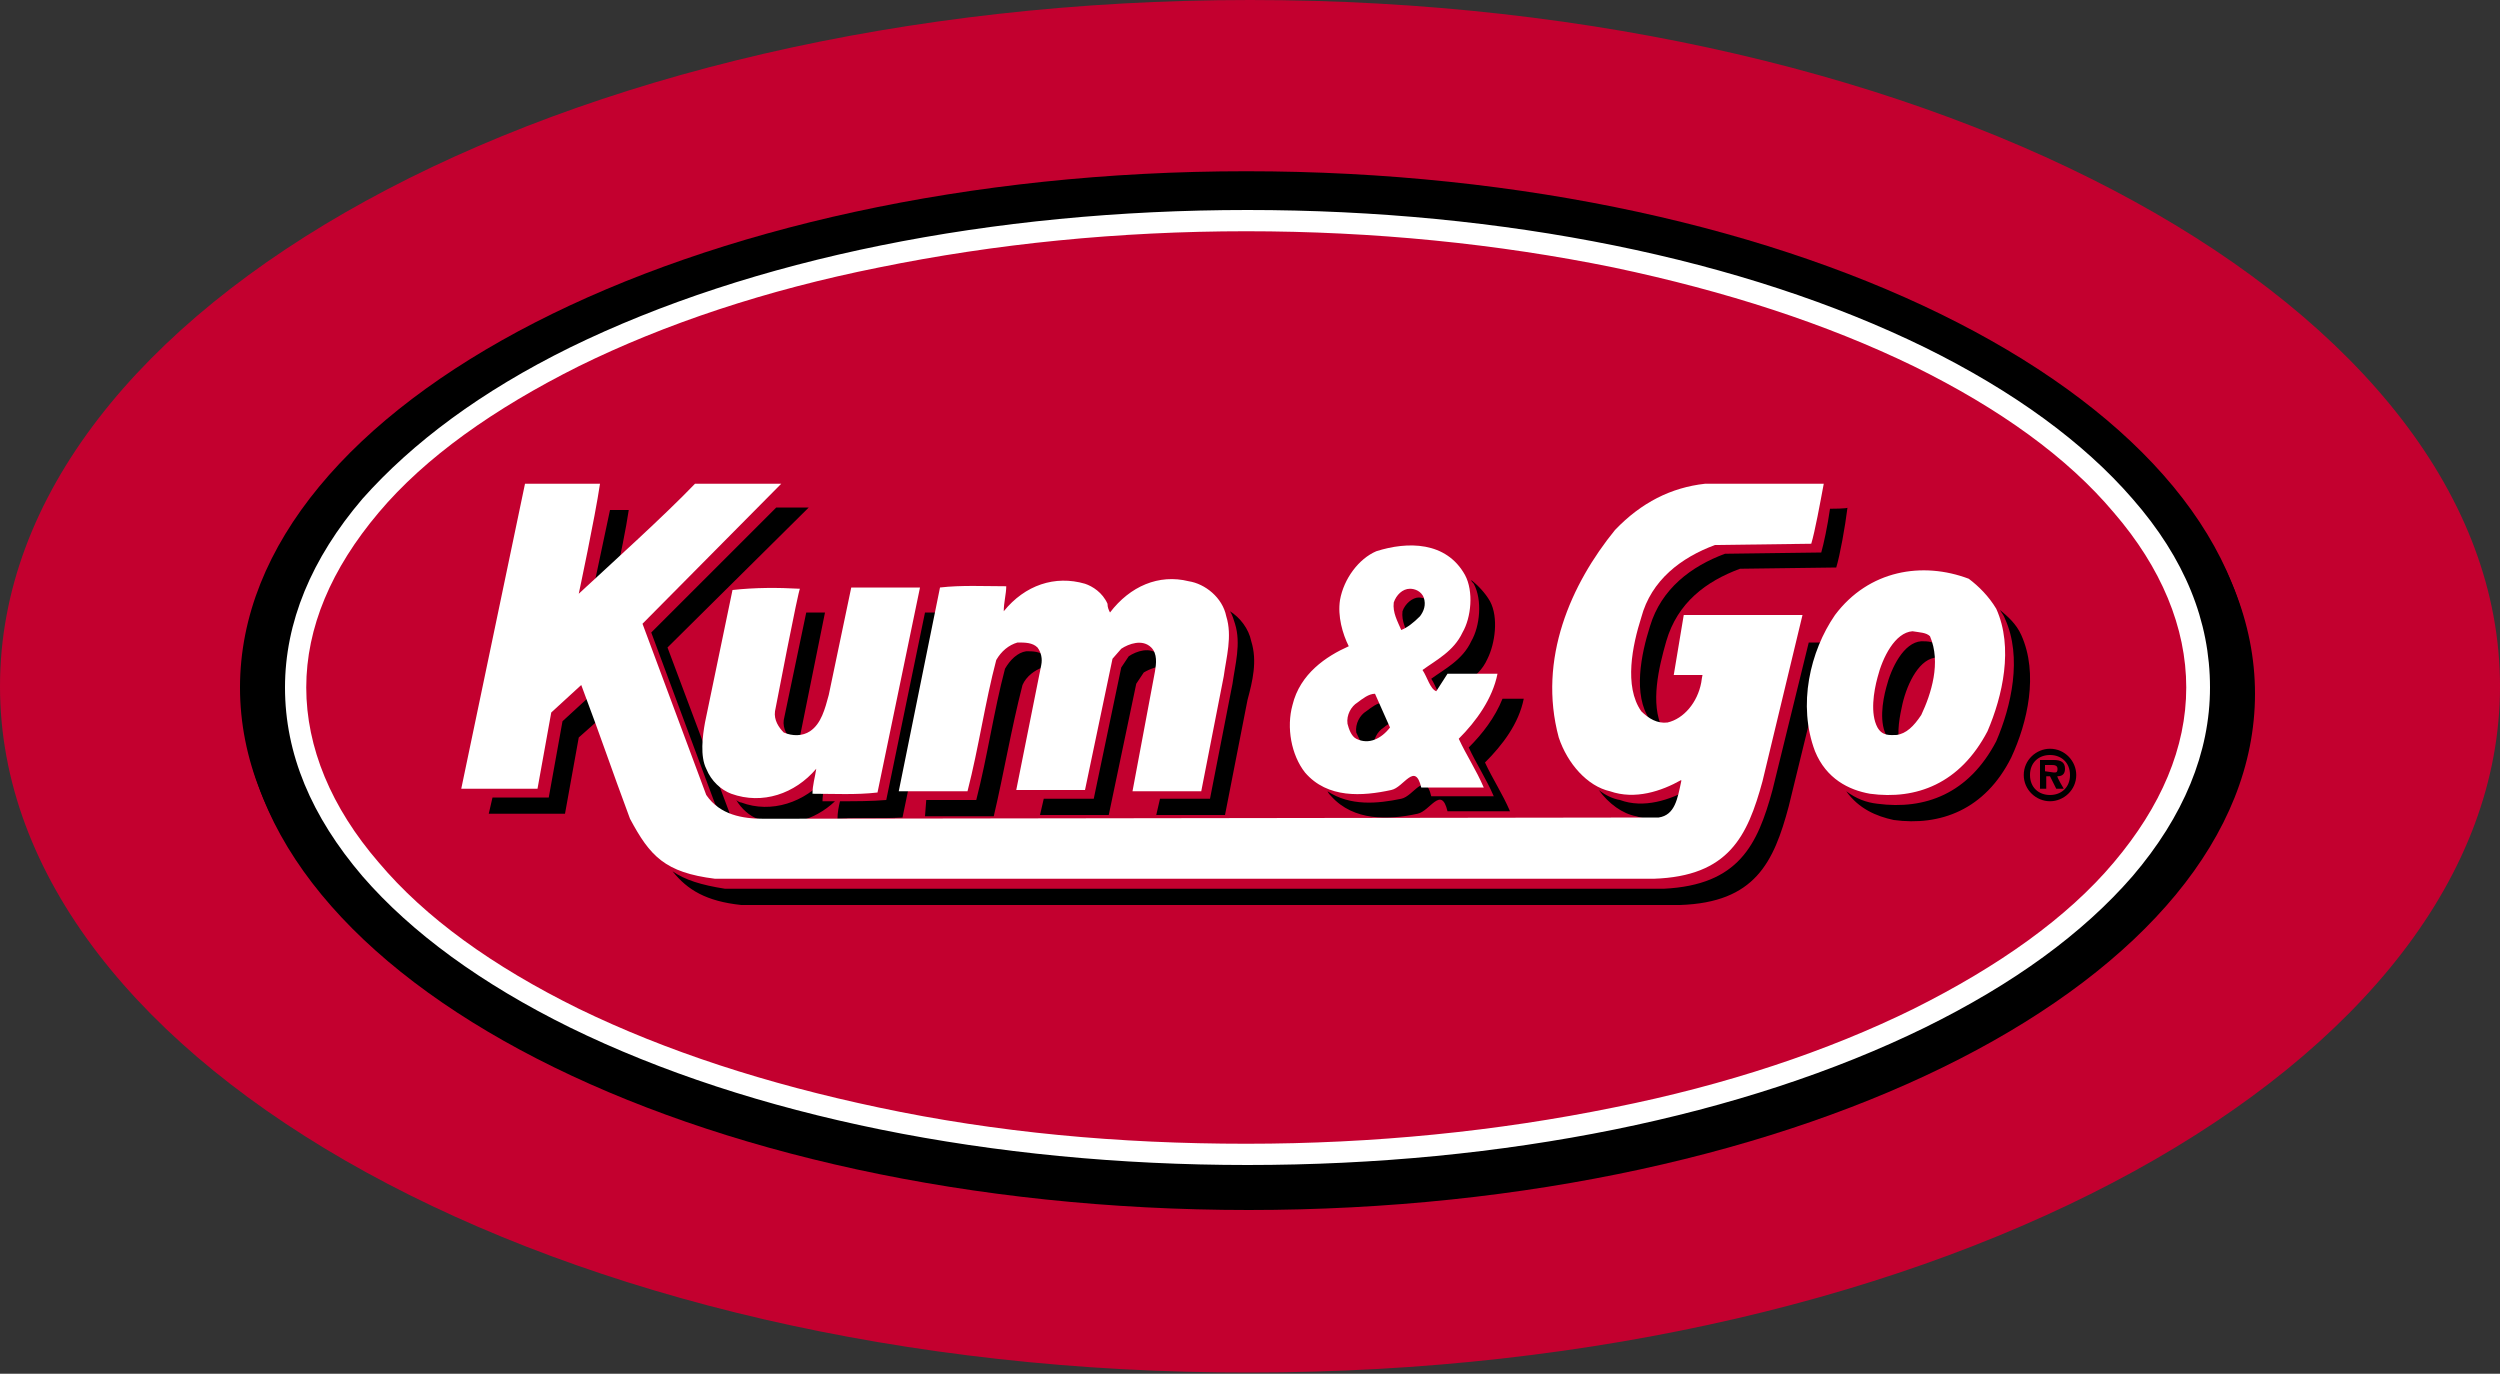 <svg version="1.1" id="Layer_1" xmlns="http://www.w3.org/2000/svg" xmlns:xlink="http://www.w3.org/1999/xlink" x="0px" y="0px" viewBox="0 0 200 109.9" style="enable-background:new 0 0 200 109.9;" xml:space="preserve">
 <rect x="0" y="0" width="200" height="109.9" fill="#333333" stroke="none"/>
 <style type="text/css">
  .st0{fill:#C3002F;}
	.st1{fill:#FFFFFF;}
 </style>
 <g>
  <path class="st0" d="M200,54.9c0,30.3-44.8,54.9-100,54.9C44.8,109.9,0,85.3,0,54.9S44.8,0,100,0C155.2,0,200,24.6,200,54.9">
  </path>
  <path d="M180.4,55.5c0,22.8-36.1,41.3-80.5,41.3c-44.5,0-80.5-18.5-80.5-41.3s36.1-41.3,80.5-41.3
		C144.3,14.2,180.4,32.7,180.4,55.5">
  </path>
  <path d="M175.9,55.5c0,20.7-34.1,37.4-76,37.4c-42,0-76-16.8-76-37.4c0-20.7,34.1-37.4,76-37.4S175.9,34.8,175.9,55.5">
  </path>
  <path class="st1" d="M70.5,89.1c-9-1.9-17-4.5-24-7.9c-6.9-3.4-12.3-7.3-16-11.7c-3.8-4.4-5.8-9.2-5.8-14s2-9.5,5.8-14
		c3.7-4.4,9.2-8.3,16-11.7c6.9-3.4,15-6.1,24-7.9C79.8,20,89.7,19,99.9,19s20.1,1,29.4,2.9c9,1.9,17,4.5,24,7.9
		c6.9,3.4,12.3,7.3,16,11.7c3.8,4.4,5.8,9.2,5.8,14s-2,9.5-5.8,14c-3.7,4.4-9.2,8.3-16,11.7c-6.9,3.4-15,6.1-24,7.9
		C120,91,110.1,92,99.9,92S79.7,91.1,70.5,89.1 M45.7,28.3c-7.1,3.5-12.6,7.5-16.6,12.1c-4.1,4.8-6.2,9.9-6.2,15.1
		s2.1,10.3,6.2,15.1c3.9,4.5,9.5,8.6,16.6,12.1c14.5,7.1,33.7,11,54.2,11s39.7-3.9,54.2-11c7.1-3.5,12.6-7.5,16.6-12.1
		c4.1-4.8,6.2-9.9,6.2-15.1s-2-10.3-6.2-15.1c-3.9-4.5-9.5-8.6-16.6-12.1c-14.5-7.1-33.7-11-54.2-11S60.2,21.2,45.7,28.3">
  </path>
  <path d="M83.5,53.9H84c0-0.3-0.1-0.6-0.3-0.9c-0.4-0.4-1-0.4-1.5-0.4c-0.7,0.1-1.3,0.7-1.7,1.4c-0.9,3.4-1.4,7-2.3,10.5l-4,0
		l-0.3,1.3l5.5,0c0.8-3.4,1.4-7,2.3-10.5C82.2,54.6,82.8,54.1,83.5,53.9 M100.2,51.8c-0.2-1-0.9-1.9-1.7-2.4c0.2,0.3,0.3,0.7,0.4,1
		c0.5,1.6,0,3.3-0.2,4.8l-1.8,9.2h-4l-0.3,1.3h5.5l1.8-9.2C100.2,55,100.7,53.4,100.2,51.8 M93.2,53.8c0-0.3-0.1-0.7-0.4-0.9
		c-0.7-0.7-1.8-0.3-2.4,0.1l-0.6,0.9l-2.2,10.5l-4,0l-0.3,1.3l5.5,0L91,55.2l0.6-0.9C92.1,54,92.7,53.8,93.2,53.8 M65.9,64.6
		c0-0.7,0.2-1.3,0.3-1.9c-1.7,2-4.4,2.9-6.8,2c-0.1,0-0.3-0.1-0.4-0.2c0.4,0.7,1.1,1.3,1.7,1.5c2.2,0.8,4.5,0.2,6.2-1.4H65.9
		 M62.8,58.1c-0.1,0.7,0.3,1.3,0.7,1.7c0.2,0.1,0.4,0.2,0.6,0.2c0-0.2,0-0.3,0-0.6l2-9.9c-0.5,0-1,0-1.6,0L62.8,58.1z M74.2,49.4
		l-3.1,15c-1.2,0.1-2.4,0.1-3.7,0.1c-0.1,0.4-0.2,0.9-0.2,1.4c1.7-0.1,3.6,0,5.2-0.2l3.4-16.3L74.2,49.4L74.2,49.4z M152.2,60
		c-0.3-1,0-2.4,0.2-3.3c0.4-1.7,1.4-3.7,2.8-3.7c0.1,0,0.3,0,0.4,0c0-0.3-0.2-0.6-0.3-0.8c-0.3-0.5-0.9-0.5-1.4-0.5
		c-1.4,0.1-2.4,2.1-2.8,3.7c-0.3,1.1-0.6,2.9,0.1,4C151.4,59.9,151.8,60,152.2,60">
  </path>
  <path d="M161.8,51.2c-0.4-0.9-1.1-1.5-1.7-2c0.1,0.2,0.3,0.4,0.4,0.7c1.4,3.1,0.5,7-0.7,9.8c-2.2,4.2-5.7,5.5-9.4,5
		c-0.9-0.1-1.7-0.4-2.5-1c1,1.4,2.4,2,3.8,2.3c3.7,0.5,7.3-0.8,9.4-5C162.3,58.3,163.2,54.4,161.8,51.2 M118,47.2
		c0.7,1.3,0.5,3.4-0.2,4.6c-0.7,1.5-2.1,2.2-3.2,3c0.4,0.6,0.6,1.5,1.1,1.7l0.2-0.3c0,0,0,0,0,0c0,0,0.1,0,0.1-0.1l0.6-1h0.8
		c0.7-0.5,1.3-1.1,1.7-1.9c0.6-1.2,0.9-3.3,0.2-4.6c-0.4-0.7-1-1.3-1.5-1.7C117.9,47,117.9,47,118,47.2 M109.4,60.3
		c0.2,0.1,0.4,0.2,0.6,0.2v-0.1c-0.1-0.7,0.3-1.4,0.8-1.7c0.2-0.2,0.5-0.3,0.7-0.5l-0.7-1.5c-0.5,0-1,0.4-1.4,0.7
		c-0.5,0.3-0.9,1-0.8,1.7C108.8,59.5,109,60,109.4,60.3 M122,56.3h-1.7c-0.6,1.5-1.6,2.8-2.7,3.9c0.6,1.3,1.4,2.5,2,3.9l-5,0
		c-0.5-2.1-1.4,0-2.4,0.2c-1.9,0.4-4.1,0.6-5.9-0.6c0.1,0.2,0.2,0.3,0.3,0.4c1.8,2,4.6,1.9,6.9,1.4c1-0.2,1.9-2.3,2.4-0.2l5,0
		c-0.6-1.4-1.4-2.6-2-3.9C120.3,60.1,121.6,58.4,122,56.3 M113.7,50.7c0.1-0.6,0.6-1,1.1-1c0-0.2,0-0.4,0-0.7
		c-0.2-0.5-0.7-0.7-1.1-0.7c-0.5,0-1.1,0.5-1.3,1.1c-0.1,0.8,0.3,1.5,0.6,2.2c0.2,0,0.5-0.2,0.7-0.4
		C113.6,51.1,113.6,50.9,113.7,50.7 M52.2,51.1l5.1,13.7c0.3,0.5,0.8,0.9,1.3,1.1l-5.1-13.6l11.3-11.2h-2.6L52.2,51.1L52.2,51.1z
		 M137.1,55.3h-0.7l-0.2,1.3h0.6c0.1-0.2,0.2-0.5,0.2-0.7C137,55.7,137.1,55.3,137.1,55.3 M47.3,48.7c0.6-0.6,1.3-1.2,2-1.8
		c0.4-1.9,0.9-4.3,1.1-5.7h-1.5C48.3,44.2,47.3,48.7,47.3,48.7 M129.7,64.5c-0.6-0.1-1.2-0.4-1.7-0.8c0.8,1.1,1.9,1.9,3,2.1
		c1.2,0.4,2.6,0.3,3.7-0.1c0.3-0.5,0.4-1.3,0.6-2v-0.1C133.7,64.5,131.6,65.1,129.7,64.5 M47.5,56l-2.4,2.2L44,64.3h-4.5l-0.3,1.3
		l6.1,0l1.1-6.1l1.8-1.6C48,57.2,47.7,56.6,47.5,56">
  </path>
  <path d="M146.5,41.2c-0.2,1.4-0.5,2.8-0.7,3.5l-7.7,0.1c-2.7,1-5.1,2.8-6,5.8c-0.7,2.2-1.4,5.5,0,7.5c0.3,0.3,0.6,0.6,1,0.7
		c-1-2-0.3-5,0.3-7c0.9-3.1,3.2-4.8,5.9-5.8l7.7-0.1c0.3-1,0.7-3.2,0.9-4.8C148,41.2,146.5,41.2,146.5,41.2z">
  </path>
  <path d="M142,63.7c-1.2,4.4-2.7,7.6-8.7,7.9H58.2c-1.9-0.3-3.2-0.7-4.2-1.4c1.2,1.5,2.7,2.4,5.5,2.7h75.1c6-0.2,7.5-3.4,8.7-7.8
		l3.2-13.1h-1.6L142,63.7z">
  </path>
  <path class="st1" d="M88.7,48.7c0,0.3,0.1,0.5,0.2,0.7c1.6-2.1,3.9-3.1,6.3-2.5c1.3,0.2,2.7,1.3,3,2.8c0.5,1.6,0,3.3-0.2,4.8
		l-1.8,9.2h-5.5l1.8-9.6c0.1-0.6,0.2-1.4-0.3-1.9c-0.7-0.7-1.8-0.3-2.4,0.1L89,53.2l-2.2,10.5l-5.5,0l2-10c0.1-0.5,0-1-0.3-1.4
		c-0.4-0.4-1-0.4-1.6-0.4c-0.7,0.2-1.3,0.7-1.7,1.4c-0.9,3.4-1.4,7-2.3,10.5l-5.5,0l3.3-16.4c1.7-0.2,3.6-0.1,5.3-0.1
		c0,0.6-0.2,1.3-0.2,2c1.7-2.1,4.1-2.9,6.5-2.2C87.6,47.4,88.3,47.8,88.7,48.7 M62.1,57.4c-0.1,0.7,0.3,1.3,0.7,1.7
		c0.7,0.3,1.5,0.2,2.1-0.1c0.9-0.6,1.2-1.8,1.5-2.9l1.8-8.6l5.5,0l-3.4,16.4c-1.7,0.2-3.5,0.1-5.2,0.1c0-0.7,0.2-1.3,0.3-1.9
		c-1.7,2-4.3,2.9-6.8,2c-0.8-0.3-1.6-1-2-2c-0.5-1-0.3-2.6-0.1-3.7l2.2-10.6c1.8-0.2,3.6-0.2,5.4-0.1C64.1,47.5,62.1,57.4,62.1,57.4
		z M153.2,51c-1.4,0.1-2.4,2.1-2.8,3.7c-0.3,1.1-0.6,2.9,0,4c0.4,0.7,1,0.6,1.5,0.6c0.8-0.1,1.4-0.7,2-1.6c0.8-1.7,1.6-4.2,0.7-6.3
		C154.2,51.1,153.7,51.1,153.2,51 M159.8,49.2c1.4,3.1,0.5,7-0.7,9.8c-2.2,4.2-5.7,5.5-9.4,5c-1.7-0.3-3.5-1.2-4.4-3.4
		c-1.4-3.7-0.4-8,1.6-10.9c2.7-3.6,7-4.3,10.7-2.9C158.4,47.4,159.2,48.1,159.8,49.2 M110.1,55.9c-0.5,0-1,0.4-1.4,0.7
		c-0.5,0.3-0.9,1-0.8,1.7c0.1,0.4,0.3,1,0.7,1.2c1,0.5,2,0,2.7-0.9C111.4,58.7,110.1,55.9,110.1,55.9z M112.9,47.6
		c-0.6,0-1.1,0.5-1.3,1.1c-0.1,0.8,0.3,1.5,0.6,2.2c0.5-0.2,1-0.6,1.5-1.1c0.3-0.4,0.5-0.9,0.3-1.5
		C113.8,47.7,113.3,47.6,112.9,47.6 M117.3,46.5c0.7,1.3,0.5,3.4-0.2,4.6c-0.7,1.5-2.1,2.2-3.2,3c0.4,0.6,0.6,1.5,1.1,1.7l0.9-1.4
		l4,0c-0.4,2-1.7,3.8-3.1,5.2c0.6,1.3,1.4,2.5,2,3.9l-5,0c-0.5-2.1-1.4,0-2.4,0.2c-2.3,0.5-5.1,0.7-6.9-1.4c-1.1-1.4-1.5-3.6-1-5.4
		c0.6-2.5,2.7-3.9,4.5-4.7c-0.5-1-0.9-2.4-0.7-3.7c0.3-1.7,1.5-3.3,2.9-3.9C112.7,43.7,115.8,43.7,117.3,46.5">
  </path>
  <path class="st1" d="M51.5,50.4l5.1,13.7c1.1,1.6,2.9,1.9,4.6,1.9l71.6-0.1c1.3-0.2,1.5-1.5,1.8-2.9v-0.1c-1.6,0.9-3.7,1.6-5.7,0.9
		c-1.8-0.4-3.4-2.2-4.1-4.3c-1.7-6.3,1-12.3,4.5-16.6c2.1-2.2,4.5-3.4,7.2-3.7h9.5c-0.3,1.6-0.7,3.8-0.9,4.8l-7.7,0.1
		c-2.7,1-5.1,2.8-5.9,5.8c-0.7,2.2-1.4,5.5,0,7.5c0.6,0.6,1.3,1,2.1,0.9c1.3-0.3,2.4-1.6,2.7-3.2c0-0.1,0.1-0.6,0.1-0.6h-2.3
		l0.8-4.8h9.5L141.2,63c-1.2,4.4-2.7,7.6-8.7,7.8H57.4c-4-0.5-5.2-1.8-6.8-4.8c-1.6-4.3-2.1-5.9-3.9-10.7l-2.4,2.2l-1.1,6.1l-6.1,0
		l5.1-24.4h6c-0.4,2.7-1.7,8.8-1.7,8.8c2.8-2.6,6.8-6.2,9.3-8.8h6.9C62.8,39.2,51.5,50.4,51.5,50.4z">
  </path>
  <path d="M162,62.4c0-1.2,1-2.1,2.1-2.1c1.2,0,2.1,1,2.1,2.1s-1,2.1-2.1,2.1C163,64.6,162,63.7,162,62.4z M165.7,62.4
		c0-1-0.7-1.6-1.6-1.6s-1.6,0.6-1.6,1.6c0,1,0.7,1.6,1.6,1.6S165.7,63.4,165.7,62.4z M165.2,63.6h-0.6l-0.5-1h-0.3v1h-0.5v-2.3h1.1
		c0.6,0,0.9,0.2,0.9,0.7c0,0.4-0.2,0.6-0.6,0.6C164.7,62.6,165.2,63.6,165.2,63.6z M164.4,62.3c0.2,0,0.3,0,0.3-0.3
		c0-0.3-0.3-0.3-0.5-0.3h-0.5v0.5L164.4,62.3L164.4,62.3z">
  </path>
  <path d="M180.2,55c0,22.8-36.1,41.3-80.5,41.3c-44.5,0-80.5-18.5-80.5-41.3s36.1-41.3,80.5-41.3S180.2,32.2,180.2,55">
  </path>
  <path class="st0" d="M175.8,55c0,20.7-34.1,37.4-76,37.4s-76-16.7-76-37.4s34.1-37.4,76-37.4S175.8,34.4,175.8,55">
  </path>
  <path class="st1" d="M70.3,88.6c-9-1.9-17-4.5-24-7.9c-6.9-3.4-12.3-7.3-16-11.7c-3.8-4.4-5.8-9.2-5.8-14s2-9.5,5.8-14
		c3.7-4.4,9.2-8.3,16-11.7c6.9-3.4,15-6.1,24-7.9c9.3-1.9,19.2-2.9,29.4-2.9s20.1,1,29.4,2.9c9,1.9,17,4.5,24,7.9
		c6.9,3.4,12.3,7.3,16,11.7c3.8,4.4,5.8,9.2,5.8,14s-2,9.5-5.8,14c-3.7,4.4-9.2,8.3-16,11.7c-6.9,3.4-15,6.1-24,7.9
		c-9.3,1.9-19.2,2.9-29.4,2.9S79.7,90.6,70.3,88.6 M45.6,27.8C38.5,31.3,33,35.4,29,39.9c-4.1,4.8-6.2,9.9-6.2,15.1
		c0,5.3,2.1,10.3,6.2,15.1c3.9,4.5,9.5,8.6,16.6,12.1c14.5,7.1,33.7,11,54.2,11s39.7-3.9,54.2-11c7.1-3.5,12.6-7.5,16.6-12.1
		c4.1-4.8,6.2-9.9,6.2-15.1c0-5.3-2-10.3-6.2-15.1c-3.9-4.5-9.5-8.6-16.6-12.1c-14.5-7.1-33.7-11-54.2-11S60.1,20.7,45.6,27.8">
  </path>
  <path d="M83.4,53.4h0.5c0-0.3-0.1-0.6-0.3-0.9c-0.4-0.4-1-0.4-1.5-0.4c-0.7,0.1-1.3,0.7-1.7,1.4c-0.9,3.4-1.4,7-2.3,10.5l-4,0
		L74,65.3l5.5,0c0.8-3.4,1.4-7,2.3-10.5C82.1,54.1,82.8,53.6,83.4,53.4 M100.1,51.3c-0.2-1-0.9-1.9-1.7-2.4c0.2,0.3,0.3,0.7,0.4,1
		c0.5,1.6,0,3.3-0.2,4.8l-1.8,9.2h-4l-0.3,1.3H98l1.8-9.2C100.2,54.5,100.6,52.9,100.1,51.3 M93.1,53.3c0-0.3-0.1-0.7-0.4-0.9
		c-0.7-0.7-1.8-0.3-2.4,0.1l-0.6,0.9l-2.2,10.5l-4,0l-0.3,1.3l5.5,0l2.2-10.5l0.6-0.9C92,53.5,92.6,53.3,93.1,53.3 M65.8,64.1
		c0-0.7,0.2-1.3,0.3-1.9c-1.7,2-4.4,2.9-6.8,2c-0.1,0-0.3-0.1-0.4-0.2c0.4,0.7,1.1,1.3,1.7,1.5c2.2,0.8,4.5,0.2,6.2-1.4
		C66.4,64.1,66.1,64.1,65.8,64.1 M62.7,57.6c-0.1,0.7,0.3,1.3,0.7,1.7c0.2,0.1,0.4,0.2,0.6,0.2c0-0.2,0-0.3,0-0.6l2-9.9
		c-0.5,0-1,0-1.5,0L62.7,57.6z M74,49l-3.1,15c-1.2,0.1-2.4,0.1-3.7,0.1c-0.1,0.4-0.2,0.9-0.2,1.4c1.7-0.1,3.6,0,5.2-0.1L75.6,49
		L74,49z M152,59.6c-0.3-1,0-2.4,0.2-3.3c0.4-1.7,1.4-3.7,2.8-3.7c0.1,0,0.3,0,0.4,0c0-0.3-0.2-0.6-0.3-0.8
		c-0.3-0.5-0.9-0.5-1.4-0.5c-1.4,0.1-2.4,2.1-2.8,3.7c-0.3,1.1-0.6,2.9,0.1,4C151.3,59.4,151.6,59.6,152,59.6">
  </path>
  <path d="M161.7,50.8c-0.4-0.9-1.1-1.5-1.7-2c0.1,0.2,0.3,0.4,0.4,0.7c1.4,3.1,0.5,7-0.7,9.8c-2.2,4.2-5.7,5.5-9.5,5
		c-0.9-0.1-1.7-0.4-2.5-1c1,1.4,2.4,2,3.8,2.3c3.7,0.5,7.3-0.8,9.4-5C162.2,57.8,163.1,53.9,161.7,50.8 M117.9,46.7
		c0.7,1.3,0.5,3.4-0.2,4.6c-0.7,1.5-2.1,2.2-3.2,3c0.4,0.6,0.6,1.5,1.1,1.7l0.2-0.3c0,0,0,0,0,0c0,0,0.1,0,0.1-0.1l0.6-1h0.8
		c0.7-0.5,1.3-1,1.7-1.9c0.6-1.2,0.9-3.3,0.2-4.6c-0.4-0.7-1-1.3-1.5-1.7C117.7,46.5,117.8,46.6,117.9,46.7 M109.3,59.8
		c0.2,0.1,0.4,0.2,0.6,0.2v-0.1c-0.1-0.7,0.3-1.4,0.8-1.7c0.2-0.2,0.5-0.3,0.7-0.5l-0.7-1.5c-0.5,0-1,0.4-1.4,0.7
		c-0.5,0.3-0.9,1-0.8,1.7C108.7,59,108.9,59.6,109.3,59.8 M121.9,55.9h-1.7c-0.6,1.5-1.6,2.8-2.7,3.9c0.6,1.3,1.4,2.5,2,3.9l-5,0
		c-0.5-2.1-1.4,0-2.4,0.2c-1.9,0.4-4.1,0.6-5.9-0.6c0.1,0.2,0.2,0.3,0.3,0.4c1.8,2,4.6,1.9,6.9,1.4c1-0.2,1.9-2.3,2.4-0.2l5,0
		c-0.6-1.4-1.4-2.6-2-3.9C120.2,59.6,121.5,57.9,121.9,55.9 M113.5,50.2c0.1-0.6,0.6-1,1.1-1c0-0.2,0-0.4,0-0.7
		c-0.2-0.5-0.7-0.7-1.1-0.7c-0.5,0-1.1,0.5-1.3,1.1c-0.1,0.8,0.3,1.5,0.6,2.2c0.2,0,0.5-0.2,0.7-0.4
		C113.5,50.6,113.5,50.4,113.5,50.2 M52.1,50.6l5.1,13.7c0.3,0.5,0.8,0.9,1.3,1.1l-5.1-13.6l11.3-11.2h-2.6L52.1,50.6z M137,54.9
		h-0.7l-0.2,1.3h0.6c0.1-0.2,0.2-0.5,0.2-0.7C136.9,55.2,137,54.9,137,54.9 M47.2,48.3c0.6-0.6,1.3-1.2,2-1.8
		c0.4-1.9,0.9-4.3,1.1-5.7h-1.5C48.2,43.7,47.2,48.3,47.2,48.3 M129.6,64c-0.6-0.1-1.2-0.4-1.7-0.8c0.8,1.1,1.9,1.9,3,2.1
		c1.2,0.4,2.6,0.3,3.7-0.1c0.3-0.5,0.4-1.3,0.6-2v-0.1C133.6,64,131.5,64.7,129.6,64 M47.4,55.5L45,57.7l-1.1,6.1l-4.5,0l-0.3,1.3
		l6.1,0l1.1-6.1l1.8-1.6C47.8,56.8,47.6,56.2,47.4,55.5">
  </path>
  <path d="M146.4,40.7c-0.2,1.4-0.5,2.8-0.7,3.5l-7.7,0.1c-2.7,1-5.1,2.8-6,5.8c-0.7,2.2-1.4,5.5,0,7.5c0.3,0.3,0.6,0.6,1,0.7
		c-1-2-0.3-4.9,0.3-7c0.9-3.1,3.2-4.8,5.9-5.8l7.7-0.1c0.3-1,0.7-3.2,0.9-4.8C147.9,40.7,146.4,40.7,146.4,40.7z">
  </path>
  <path d="M141.8,63.2c-1.2,4.4-2.7,7.6-8.7,7.9H58c-1.9-0.3-3.2-0.7-4.2-1.4c1.2,1.5,2.7,2.4,5.5,2.7h75.1c6-0.2,7.5-3.4,8.7-7.9
		l3.2-13.1h-1.6C144.7,51.4,141.8,63.2,141.8,63.2z">
  </path>
  <g>
   <path class="st1" d="M88.6,48.3c0,0.3,0.1,0.5,0.2,0.7c1.6-2.1,3.9-3.1,6.3-2.5c1.3,0.2,2.7,1.3,3,2.8c0.5,1.6,0,3.3-0.2,4.8
			l-1.8,9.2h-5.5l1.8-9.6c0.1-0.6,0.2-1.4-0.3-1.9c-0.7-0.7-1.8-0.3-2.4,0.1L89,52.7l-2.2,10.5l-5.5,0l2-10c0.1-0.5,0-1-0.3-1.4
			c-0.4-0.4-1-0.4-1.6-0.4c-0.7,0.2-1.3,0.7-1.7,1.4c-0.9,3.4-1.4,7-2.3,10.5l-5.5,0L75.2,47c1.7-0.2,3.6-0.1,5.3-0.1
			c0,0.6-0.2,1.3-0.2,2c1.7-2.1,4.1-2.9,6.5-2.2C87.4,46.9,88.2,47.4,88.6,48.3 M62,56.9c-0.1,0.7,0.3,1.3,0.7,1.7
			c0.7,0.3,1.5,0.3,2.1-0.1c0.9-0.6,1.2-1.8,1.5-2.9l1.8-8.6l5.5,0l-3.4,16.4c-1.7,0.2-3.5,0.1-5.2,0.1c0-0.7,0.2-1.3,0.3-2
			c-1.7,2-4.3,2.9-6.8,2c-0.8-0.3-1.6-1-2-2c-0.5-1-0.3-2.6-0.1-3.7l2.2-10.6c1.8-0.2,3.6-0.2,5.4-0.1C63.9,47,62,56.9,62,56.9z
			 M153,50.5c-1.4,0.1-2.4,2.1-2.8,3.7c-0.3,1.1-0.6,2.9,0,4c0.4,0.7,1,0.6,1.5,0.6c0.8-0.1,1.4-0.7,2-1.6c0.8-1.7,1.6-4.2,0.7-6.3
			C154.1,50.6,153.6,50.6,153,50.5 M159.7,48.7c1.4,3.1,0.5,7-0.7,9.8c-2.2,4.2-5.7,5.5-9.4,5c-1.7-0.3-3.5-1.2-4.4-3.4
			c-1.4-3.7-0.4-8,1.6-10.9c2.7-3.6,7-4.3,10.7-2.9C158.3,46.9,159.1,47.7,159.7,48.7 M110,55.5c-0.5,0-1,0.4-1.4,0.7
			c-0.5,0.3-0.9,1-0.8,1.7c0.1,0.4,0.3,1,0.7,1.2c1,0.5,2,0,2.7-0.9L110,55.5L110,55.5z M112.8,47.1c-0.6,0-1.1,0.5-1.3,1.1
			c-0.1,0.8,0.3,1.5,0.6,2.2c0.5-0.2,1-0.6,1.5-1.1c0.3-0.4,0.5-0.9,0.3-1.5C113.7,47.3,113.2,47.1,112.8,47.1 M117.2,46
			c0.7,1.3,0.5,3.4-0.2,4.6c-0.7,1.5-2.1,2.2-3.2,3c0.4,0.6,0.6,1.5,1.1,1.7l0.9-1.4l4,0c-0.4,2-1.7,3.8-3.1,5.2
			c0.6,1.3,1.4,2.5,2,3.9l-5,0c-0.5-2.1-1.4,0-2.4,0.2c-2.3,0.5-5.1,0.7-6.9-1.4c-1.1-1.4-1.5-3.6-1-5.4c0.6-2.5,2.7-3.9,4.5-4.7
			c-0.5-1-0.9-2.4-0.7-3.7c0.3-1.7,1.5-3.3,2.9-3.9C112.6,43.3,115.7,43.3,117.2,46">
   </path>
   <path class="st1" d="M51.4,49.9l5.1,13.7c1.1,1.6,2.9,1.9,4.6,1.9l71.6-0.1c1.3-0.2,1.5-1.5,1.8-2.9v-0.1
			c-1.6,0.9-3.7,1.6-5.7,0.9c-1.8-0.4-3.4-2.2-4.1-4.3c-1.7-6.3,1-12.3,4.5-16.6c2.1-2.2,4.5-3.4,7.2-3.7h9.5
			c-0.3,1.6-0.7,3.8-1,4.8l-7.7,0.1c-2.7,1-5.1,2.8-5.9,5.8c-0.7,2.2-1.4,5.5,0,7.5c0.6,0.6,1.3,1,2.1,0.9c1.3-0.3,2.4-1.6,2.7-3.2
			c0-0.1,0.1-0.6,0.1-0.6h-2.3l0.8-4.8h9.5L141,62.5c-1.2,4.4-2.7,7.6-8.7,7.8H57.2c-4-0.5-5.2-1.8-6.8-4.8
			c-1.6-4.3-2.1-5.9-3.9-10.7L44.1,57L43,63.1l-6.1,0l5.1-24.4h6c-0.4,2.7-1.7,8.8-1.7,8.8c2.8-2.6,6.8-6.2,9.3-8.8h6.9L51.4,49.9z">
   </path>
  </g>
  <path d="M161.9,62c0-1.2,1-2.1,2.1-2.1c1.2,0,2.1,1,2.1,2.1c0,1.2-1,2.1-2.1,2.1C162.9,64.1,161.9,63.2,161.9,62z M165.6,62
		c0-1-0.7-1.6-1.6-1.6s-1.6,0.6-1.6,1.6c0,1,0.7,1.6,1.6,1.6S165.6,63,165.6,62z M165.1,63.1h-0.6l-0.5-1h-0.3v1h-0.5v-2.3h1.1
		c0.6,0,0.9,0.2,0.9,0.7c0,0.4-0.2,0.6-0.6,0.6C164.5,62.1,165.1,63.1,165.1,63.1z M164.3,61.8c0.2,0,0.3,0,0.3-0.3
		c0-0.3-0.3-0.3-0.5-0.3h-0.5v0.5L164.3,61.8C164.3,61.7,164.3,61.8,164.3,61.8z">
  </path>
 </g>
</svg>